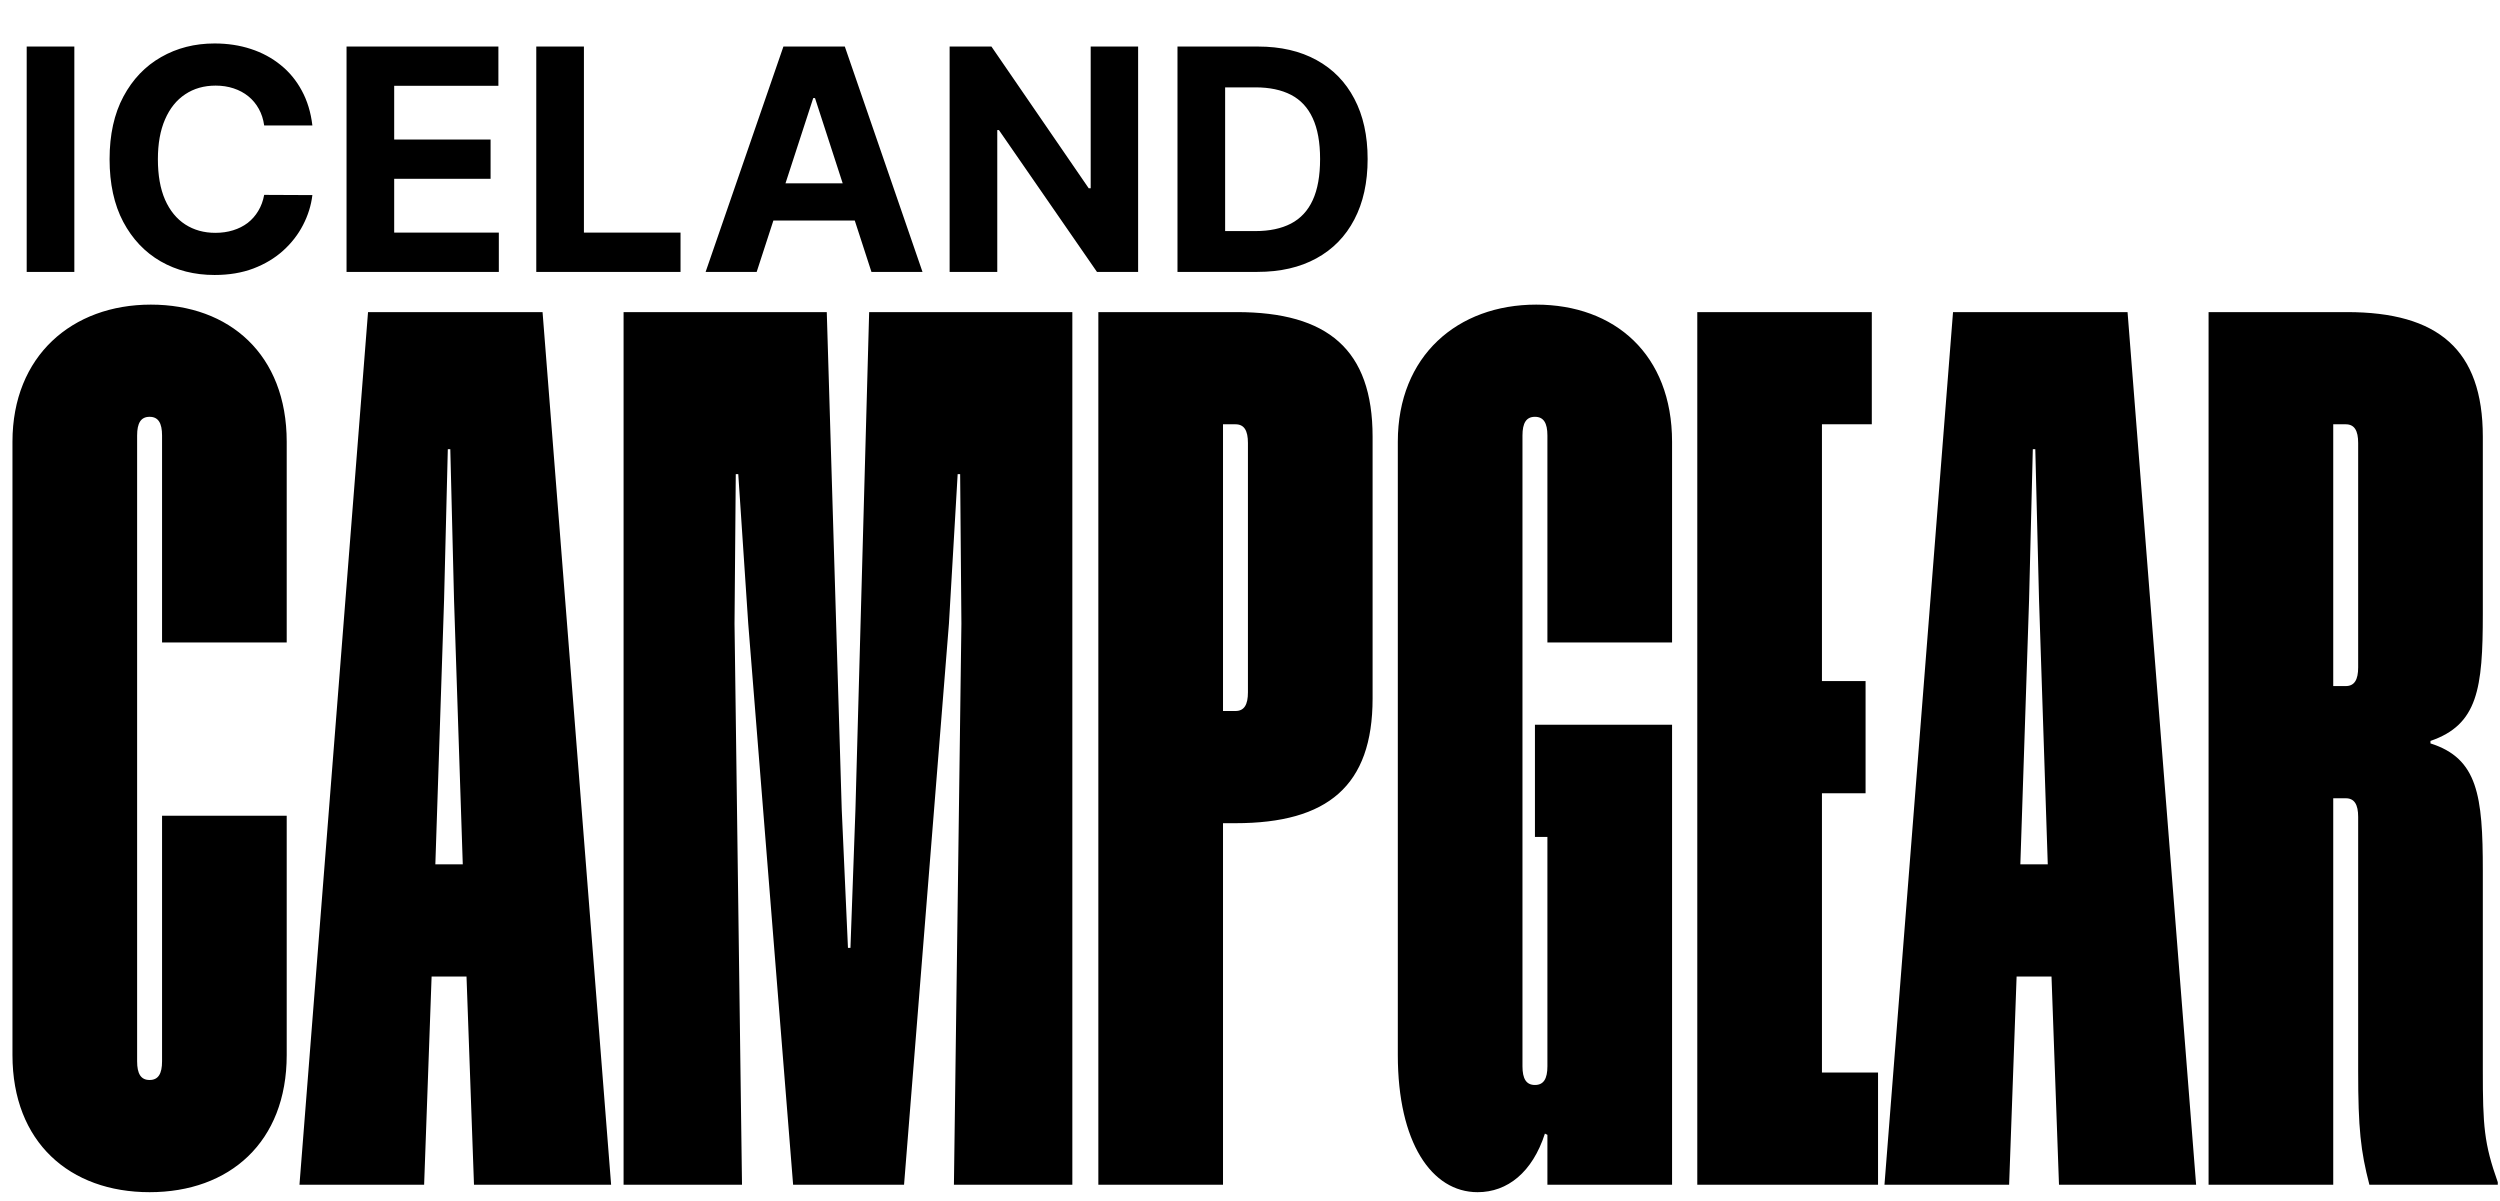 <svg xmlns="http://www.w3.org/2000/svg" fill="none" viewBox="0 0 662 318" height="318" width="662">
<path fill="black" d="M42.912 115.323C42.912 112.023 41.922 110.372 39.611 110.372C37.3 110.372 36.31 112.023 36.31 115.323V281.03C36.31 284.331 37.3 285.981 39.611 285.981C41.922 285.981 42.912 284.331 42.912 281.03V216.002H75.921V279.379C75.921 302.486 60.737 315.69 39.611 315.69C18.485 315.69 3.301 302.486 3.301 279.379V116.974C3.301 94.198 19.145 80.664 39.941 80.664C60.737 80.664 75.921 93.868 75.921 116.974V170.119H42.912V115.323ZM143.668 82.644L161.823 313.709H125.512L123.532 258.584H114.289L112.309 313.709H79.299L97.455 82.644H143.668ZM115.28 228.875H122.542L120.231 158.896L119.241 118.954H118.581L117.59 158.896L115.28 228.875ZM283.957 82.644V313.709H252.598L254.579 165.167L254.248 125.556H253.588L251.278 165.167L239.394 313.709H210.016L198.133 165.167L195.492 125.556H194.832L194.502 165.167L196.482 313.709H165.124V82.644H218.929L222.89 214.351L224.54 250.991H225.2L226.521 214.351L230.152 82.644H283.957ZM363.463 115.654V184.973C363.463 208.079 351.579 217.982 327.152 217.982H323.852V313.709H290.842V82.644H327.483C351.579 82.644 363.463 92.547 363.463 115.654ZM330.453 117.304C330.453 114.003 329.463 112.353 327.152 112.353H323.852V188.274H327.152C329.463 188.274 330.453 186.623 330.453 183.323V117.304ZM406.452 191.905H442.762V313.709H409.753V300.505L409.093 300.175C405.792 310.408 399.19 315.69 391.268 315.69C379.054 315.69 370.142 302.486 370.142 279.379V116.974C370.142 94.198 385.986 80.664 406.782 80.664C427.578 80.664 442.762 93.868 442.762 116.974V170.119H409.753V115.323C409.753 112.023 408.763 110.372 406.452 110.372C404.141 110.372 403.151 112.023 403.151 115.323V282.35C403.151 285.651 404.141 287.302 406.452 287.302C408.763 287.302 409.753 285.651 409.753 282.35V221.613H406.452V191.905ZM495.654 82.644V112.353H482.451V180.352H494.004V210.06H482.451V284.001H497.305V313.709H449.441V82.644H495.654ZM563.375 82.644L581.53 313.709H545.22L543.239 258.584H533.997L532.016 313.709H499.007L517.162 82.644H563.375ZM534.987 228.875H542.249L539.938 158.896L538.948 118.954H538.288L537.298 158.896L534.987 228.875ZM624.442 216.332C624.442 213.031 623.452 211.38 621.141 211.38H617.84V313.709H584.831V82.644H621.471C645.568 82.644 657.451 92.547 657.451 115.654V162.527C657.451 182.332 656.131 191.905 643.587 196.196V196.856C656.131 200.817 657.451 210.72 657.451 230.526V283.34C657.451 298.195 657.781 302.816 661.412 313.049V313.709H627.413C625.102 304.796 624.442 298.855 624.442 283.671V216.332ZM624.442 117.304C624.442 114.003 623.452 112.353 621.141 112.353H617.84V181.672H621.141C623.452 181.672 624.442 180.022 624.442 176.721V117.304Z"></path>
<path fill="black" d="M19.685 12.326V72H7.069V12.326H19.685ZM82.718 33.218H69.955C69.722 31.567 69.246 30.1 68.527 28.818C67.809 27.517 66.886 26.409 65.759 25.496C64.633 24.583 63.331 23.884 61.855 23.398C60.398 22.913 58.815 22.67 57.105 22.67C54.017 22.67 51.327 23.437 49.034 24.972C46.742 26.487 44.965 28.701 43.702 31.615C42.44 34.51 41.808 38.026 41.808 42.163C41.808 46.417 42.44 49.991 43.702 52.886C44.984 55.78 46.771 57.965 49.063 59.442C51.356 60.918 54.007 61.656 57.018 61.656C58.708 61.656 60.272 61.433 61.709 60.986C63.166 60.539 64.458 59.888 65.585 59.034C66.711 58.16 67.644 57.101 68.382 55.858C69.139 54.614 69.664 53.197 69.955 51.604L82.718 51.662C82.387 54.401 81.562 57.043 80.241 59.587C78.939 62.113 77.181 64.376 74.967 66.376C72.772 68.358 70.149 69.931 67.1 71.097C64.069 72.243 60.641 72.816 56.814 72.816C51.492 72.816 46.733 71.612 42.537 69.203C38.36 66.794 35.058 63.307 32.63 58.742C30.221 54.178 29.017 48.651 29.017 42.163C29.017 35.656 30.241 30.119 32.688 25.555C35.136 20.99 38.457 17.513 42.653 15.123C46.849 12.715 51.569 11.51 56.814 11.51C60.272 11.51 63.477 11.996 66.43 12.967C69.401 13.938 72.034 15.356 74.326 17.221C76.618 19.067 78.483 21.33 79.92 24.01C81.377 26.691 82.309 29.76 82.718 33.218ZM91.765 72V12.326H131.975V22.728H104.381V36.947H129.906V47.349H104.381V61.598H132.091V72H91.765ZM142.005 72V12.326H154.622V61.598H180.205V72H142.005ZM200.368 72H186.848L207.448 12.326H223.707L244.278 72H230.759L215.811 25.962H215.345L200.368 72ZM199.523 48.544H231.458V58.393H199.523V48.544ZM301.374 12.326V72H290.476L264.515 34.442H264.077V72H251.461V12.326H262.533L288.291 49.855H288.815V12.326H301.374ZM332.952 72H311.798V12.326H333.126C339.129 12.326 344.296 13.521 348.628 15.91C352.959 18.28 356.291 21.689 358.622 26.137C360.972 30.586 362.148 35.908 362.148 42.105C362.148 48.321 360.972 53.663 358.622 58.13C356.291 62.598 352.94 66.027 348.569 68.416C344.218 70.805 339.012 72 332.952 72ZM324.414 61.19H332.427C336.157 61.19 339.294 60.529 341.839 59.209C344.403 57.868 346.326 55.8 347.608 53.002C348.909 50.186 349.56 46.553 349.56 42.105C349.56 37.695 348.909 34.092 347.608 31.295C346.326 28.497 344.412 26.438 341.868 25.117C339.323 23.797 336.186 23.136 332.456 23.136H324.414V61.19Z"></path>
</svg>
